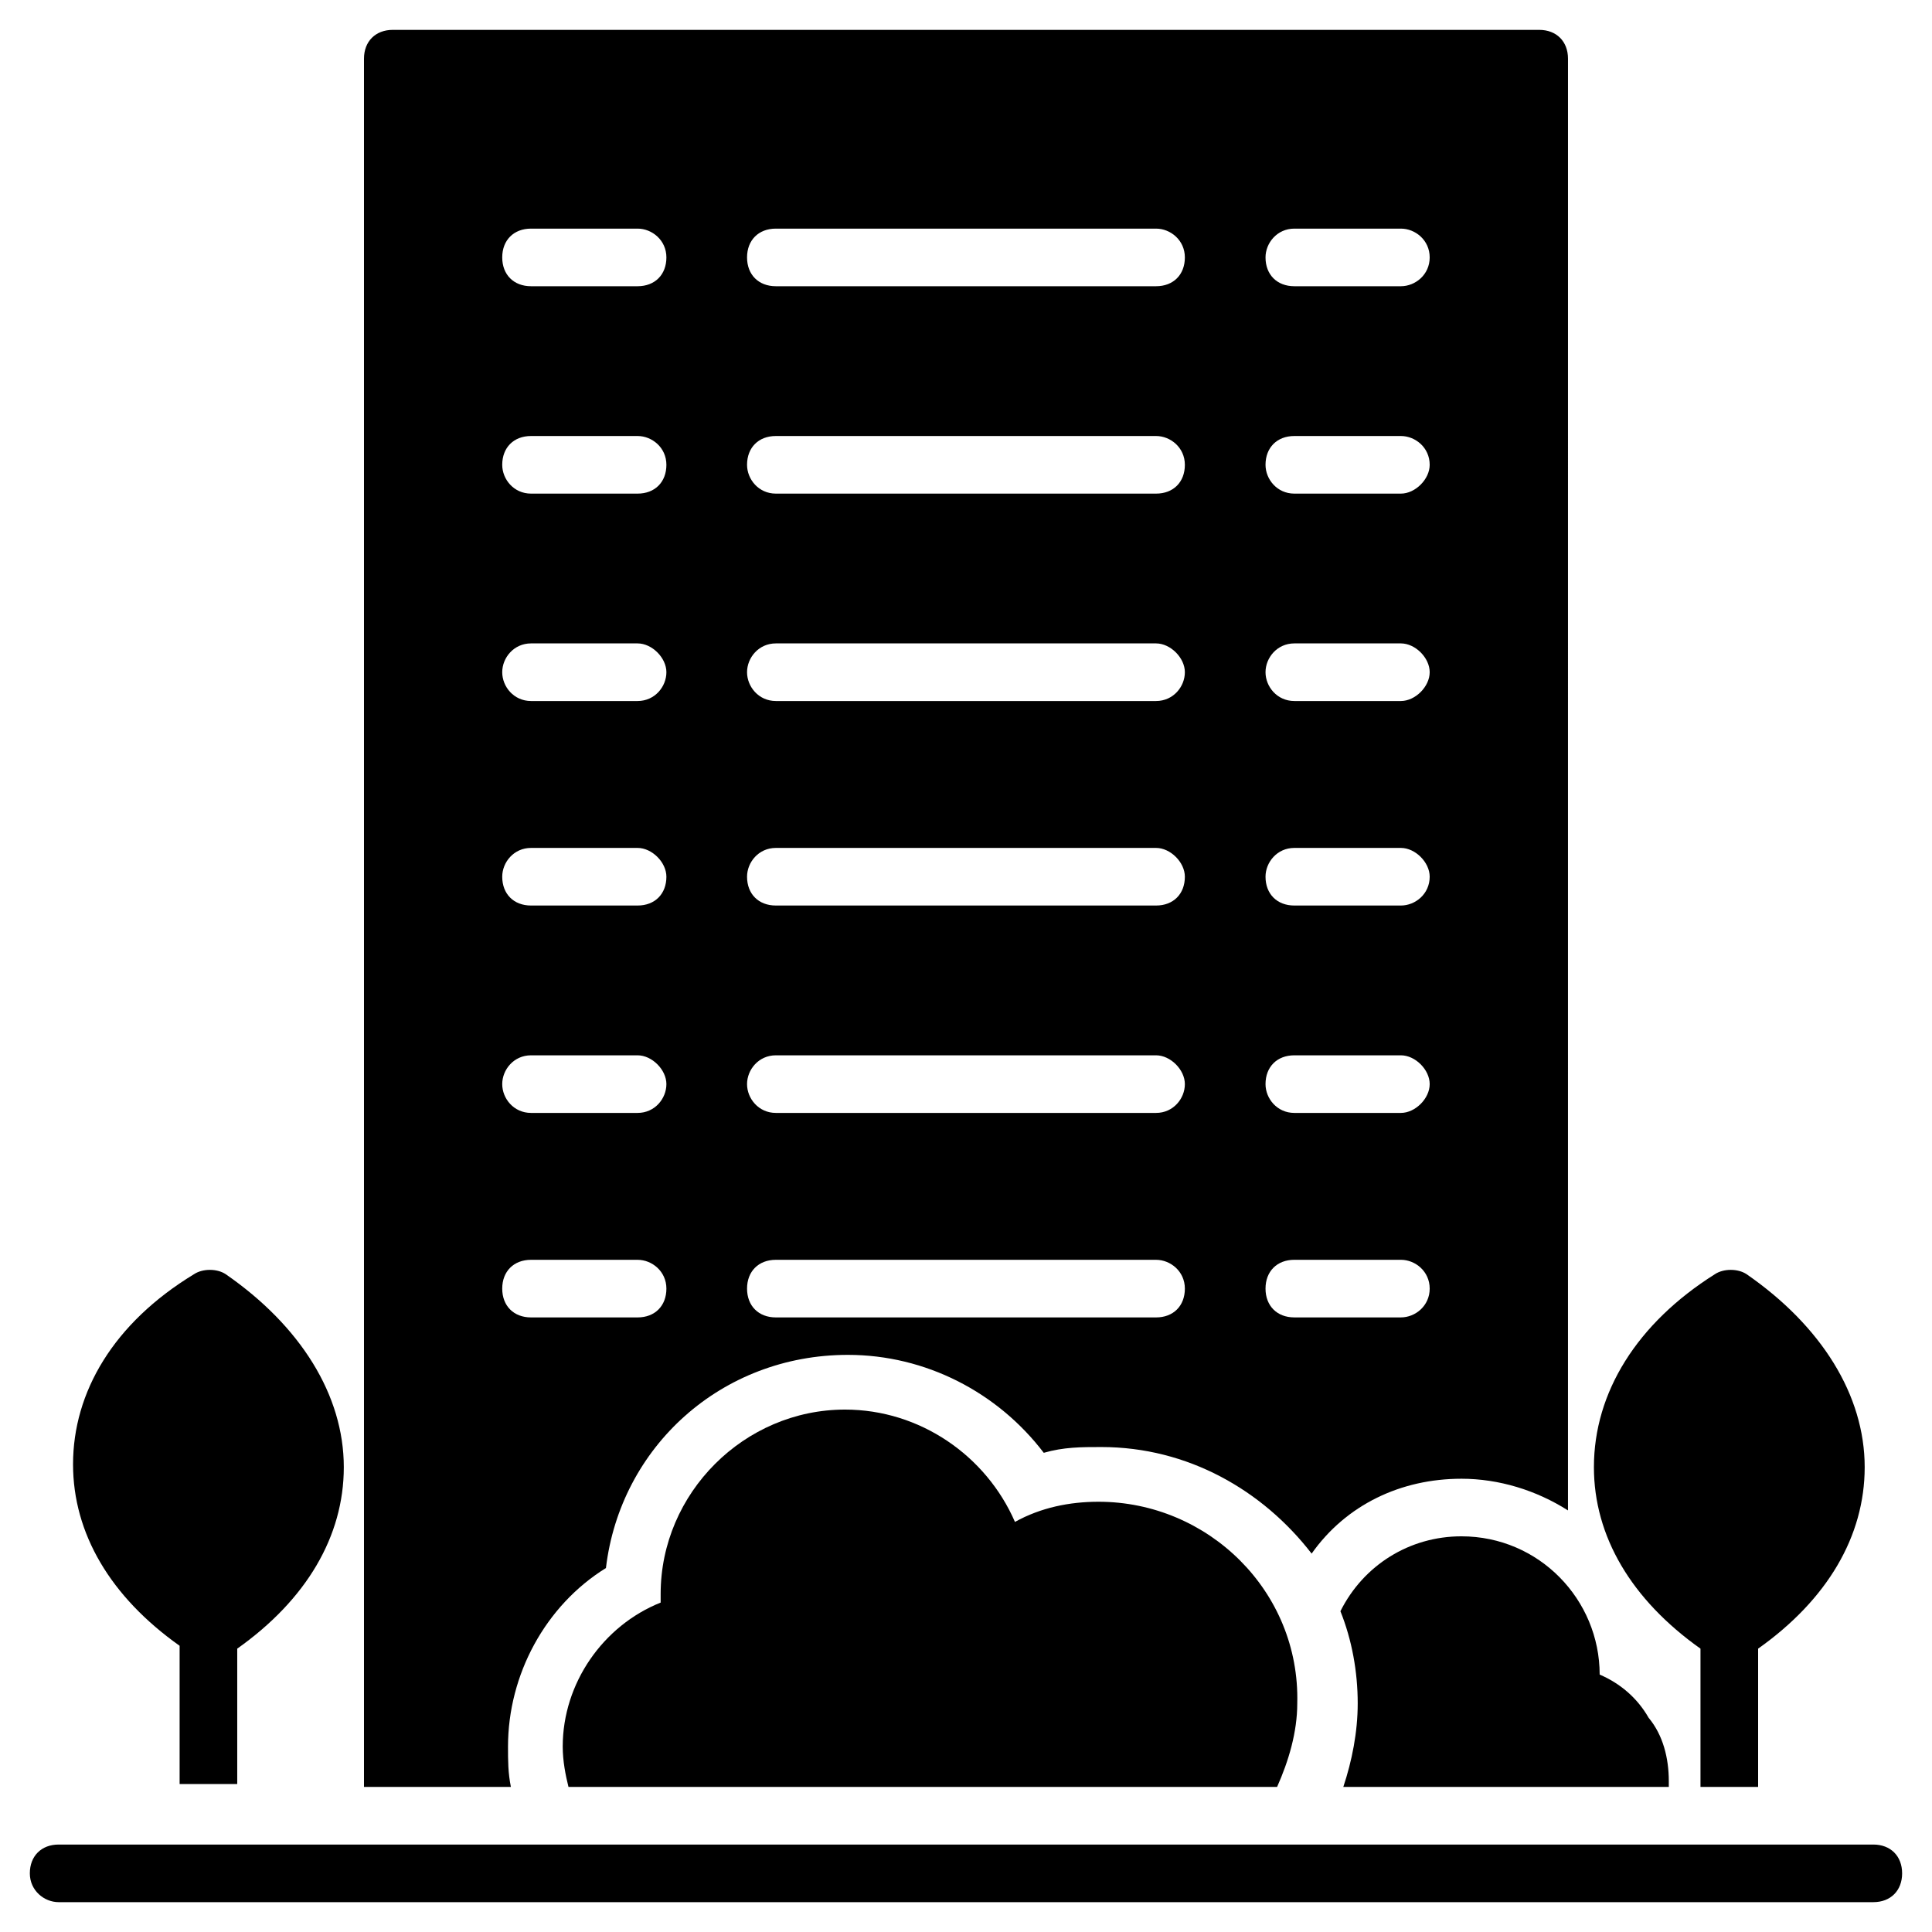<?xml version="1.0" encoding="UTF-8"?>
<!-- Uploaded to: SVG Repo, www.svgrepo.com, Generator: SVG Repo Mixer Tools -->
<svg fill="#000000" width="800px" height="800px" version="1.1" viewBox="144 144 512 512" xmlns="http://www.w3.org/2000/svg">
 <g>
  <path d="m531.29 535.88c9.922 0 19.848 3.055 28.242 8.398l0.004-384.73c0-4.582-3.055-7.633-7.633-7.633h-303.81c-4.582 0-7.633 3.055-7.633 7.633v458.01h38.93c-0.762-3.816-0.762-6.871-0.762-10.688 0-19.082 9.922-37.402 25.953-47.328 3.816-32.062 30.535-56.488 64.121-56.488 20.609 0 39.695 9.922 51.906 25.953 5.344-1.527 9.922-1.527 15.266-1.527 22.902 0 42.746 11.449 55.723 28.242 9.164-12.969 23.668-19.84 39.695-19.84zm-218.32-42.75h-28.242c-4.582 0-7.633-3.055-7.633-7.633 0-4.582 3.055-7.633 7.633-7.633h28.242c3.816 0 7.633 3.055 7.633 7.633 0 4.582-3.051 7.633-7.633 7.633zm0-54.195h-28.242c-4.582 0-7.633-3.816-7.633-7.633s3.055-7.633 7.633-7.633h28.242c3.816 0 7.633 3.816 7.633 7.633s-3.051 7.633-7.633 7.633zm0-54.961h-28.242c-4.582 0-7.633-3.055-7.633-7.633 0-3.816 3.055-7.633 7.633-7.633h28.242c3.816 0 7.633 3.816 7.633 7.633 0 4.578-3.051 7.633-7.633 7.633zm0-54.199h-28.242c-4.582 0-7.633-3.816-7.633-7.633 0-3.816 3.055-7.633 7.633-7.633h28.242c3.816 0 7.633 3.816 7.633 7.633 0 3.816-3.051 7.633-7.633 7.633zm0-54.961h-28.242c-4.582 0-7.633-3.816-7.633-7.633 0-4.582 3.055-7.633 7.633-7.633h28.242c3.816 0 7.633 3.055 7.633 7.633 0 4.582-3.051 7.633-7.633 7.633zm0-54.961h-28.242c-4.582 0-7.633-3.055-7.633-7.633 0-4.582 3.055-7.633 7.633-7.633h28.242c3.816 0 7.633 3.055 7.633 7.633 0 4.582-3.051 7.633-7.633 7.633zm174.04-15.266h28.242c3.816 0 7.633 3.055 7.633 7.633 0 4.582-3.816 7.633-7.633 7.633h-28.242c-4.582 0-7.633-3.055-7.633-7.633 0-3.816 3.055-7.633 7.633-7.633zm0 54.961h28.242c3.816 0 7.633 3.055 7.633 7.633 0 3.816-3.816 7.633-7.633 7.633h-28.242c-4.582 0-7.633-3.816-7.633-7.633 0-4.578 3.055-7.633 7.633-7.633zm0 54.961h28.242c3.816 0 7.633 3.816 7.633 7.633 0 3.816-3.816 7.633-7.633 7.633h-28.242c-4.582 0-7.633-3.816-7.633-7.633 0-3.816 3.055-7.633 7.633-7.633zm0 54.199h28.242c3.816 0 7.633 3.816 7.633 7.633 0 4.582-3.816 7.633-7.633 7.633h-28.242c-4.582 0-7.633-3.055-7.633-7.633 0-3.816 3.055-7.633 7.633-7.633zm0 54.961h28.242c3.816 0 7.633 3.816 7.633 7.633s-3.816 7.633-7.633 7.633h-28.242c-4.582 0-7.633-3.816-7.633-7.633 0-4.582 3.055-7.633 7.633-7.633zm-36.641 69.461h-100.76c-4.582 0-7.633-3.055-7.633-7.633 0-4.582 3.055-7.633 7.633-7.633h100.76c3.816 0 7.633 3.055 7.633 7.633 0 4.582-3.051 7.633-7.633 7.633zm0-54.195h-100.76c-4.582 0-7.633-3.816-7.633-7.633s3.055-7.633 7.633-7.633h100.76c3.816 0 7.633 3.816 7.633 7.633s-3.051 7.633-7.633 7.633zm0-54.961h-100.76c-4.582 0-7.633-3.055-7.633-7.633 0-3.816 3.055-7.633 7.633-7.633h100.76c3.816 0 7.633 3.816 7.633 7.633 0 4.578-3.051 7.633-7.633 7.633zm0-54.199h-100.76c-4.582 0-7.633-3.816-7.633-7.633 0-3.816 3.055-7.633 7.633-7.633h100.76c3.816 0 7.633 3.816 7.633 7.633 0 3.816-3.051 7.633-7.633 7.633zm0-54.961h-100.76c-4.582 0-7.633-3.816-7.633-7.633 0-4.582 3.055-7.633 7.633-7.633h100.76c3.816 0 7.633 3.055 7.633 7.633 0 4.582-3.051 7.633-7.633 7.633zm0-54.961h-100.76c-4.582 0-7.633-3.055-7.633-7.633 0-4.582 3.055-7.633 7.633-7.633h100.76c3.816 0 7.633 3.055 7.633 7.633 0 4.582-3.051 7.633-7.633 7.633zm29.008 265.64c0-4.582 3.055-7.633 7.633-7.633h28.242c3.816 0 7.633 3.055 7.633 7.633 0 4.582-3.816 7.633-7.633 7.633h-28.242c-4.578 0-7.633-3.051-7.633-7.633z"/>
  <path d="m159.54 648.09h480.91c4.582 0 7.633-3.055 7.633-7.633 0-4.582-3.055-7.633-7.633-7.633h-480.91c-4.582 0-7.633 3.055-7.633 7.633s3.816 7.633 7.633 7.633z"/>
  <path d="m206.87 617.55v-36.641c18.32-12.977 28.242-29.77 28.242-48.09 0-19.082-11.449-37.402-31.297-51.145-2.289-1.527-6.106-1.527-8.398 0-21.371 12.977-32.059 31.297-32.059 50.383 0 18.32 9.922 35.113 28.242 48.09v36.641h15.27z"/>
  <path d="m435.11 541.98c-7.633 0-15.266 1.527-22.137 5.344-7.633-17.559-25.191-29.77-45.039-29.77-26.719 0-48.855 22.137-48.855 48.855v2.289c-15.266 6.106-25.953 21.375-25.953 38.168 0 3.816 0.762 7.633 1.527 10.688h187.79c3.055-6.871 5.344-14.504 5.344-22.137 0.762-29.773-23.664-53.438-52.672-53.438z"/>
  <path d="m586.25 617.55v-1.527c0-6.106-1.527-12.215-5.344-16.793-3.055-5.344-7.633-9.16-12.977-11.449 0-19.848-16.031-36.641-36.641-36.641-13.742 0-25.953 7.633-32.062 19.848 3.055 7.633 4.582 16.031 4.582 24.426 0 7.633-1.527 15.266-3.816 22.137z"/>
  <path d="m609.92 617.55v-36.641c18.32-12.977 28.242-29.77 28.242-48.09 0-19.082-11.449-37.402-31.297-51.145-2.289-1.527-6.106-1.527-8.398 0-20.609 12.977-32.062 31.297-32.062 51.145 0 18.32 9.922 35.113 28.242 48.09v36.641z"/>
 </g>
</svg>